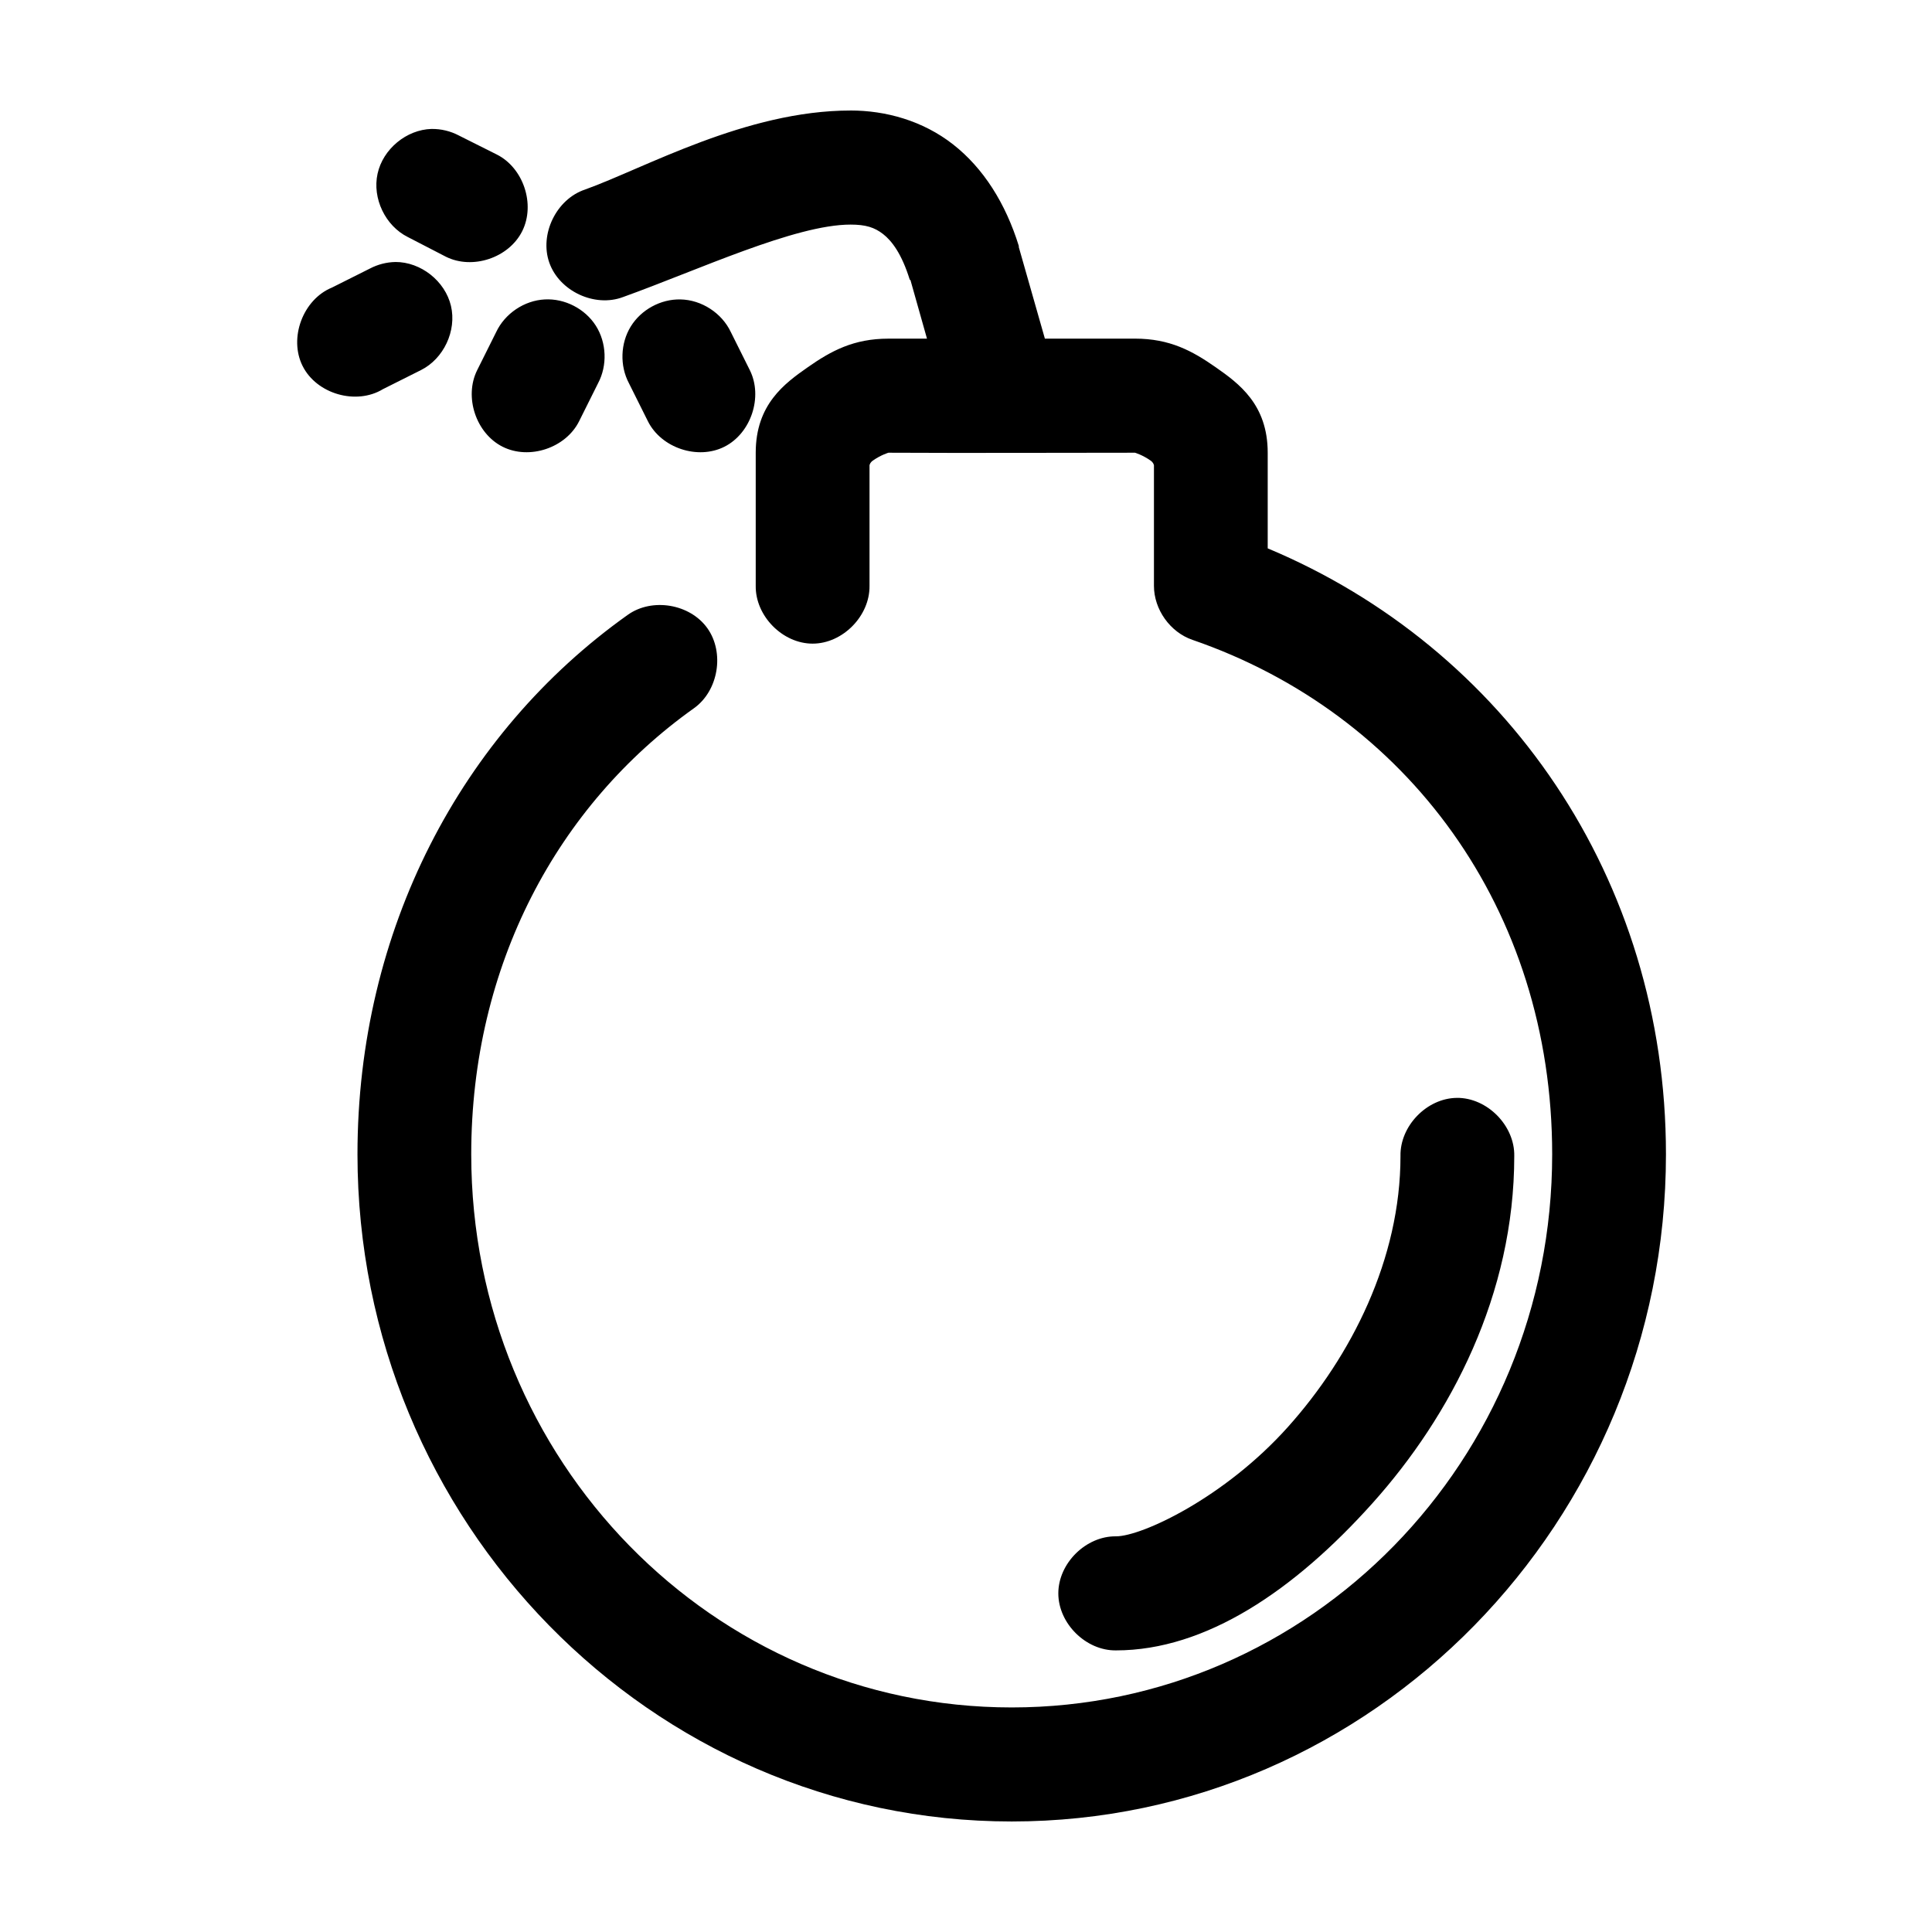 <?xml version="1.0" encoding="UTF-8"?>
<!-- Uploaded to: ICON Repo, www.svgrepo.com, Generator: ICON Repo Mixer Tools -->
<svg fill="#000000" width="800px" height="800px" version="1.1" viewBox="144 144 512 512" xmlns="http://www.w3.org/2000/svg">
 <path d="m369.4 173.29c-27.695 0-54.508 15.246-70.355 20.941-7.59 2.523-12.137 11.832-9.469 19.387 2.664 7.555 12.039 11.93 19.523 9.109 19.875-7.141 45.605-19.207 60.305-19.207 4.012 0 6.352 0.734 8.637 2.519 2.285 1.785 4.918 5.188 7.066 12.121h0.156l4.398 15.586h-10.207c-9.238 0-15.199 3.25-21.359 7.559-6.16 4.305-13.82 9.859-13.82 22.672v35.266c-0.113 7.984 7.109 15.328 15.078 15.328 7.965 0 15.188-7.344 15.078-15.328v-31.961c0.113-0.285 0.156-0.711 0.941-1.258 2.137-1.492 4.082-2.047 4.082-2.047 22.309 0.113 43.137 0 65.332 0 0 0 1.945 0.555 4.082 2.047 0.785 0.551 0.828 0.973 0.941 1.258v31.961c-0.008 6.266 4.293 12.305 10.207 14.328 56.727 19.543 95.328 71.285 95.328 136.34 0 81.211-64.098 146.58-143.23 146.58s-143.23-65.367-143.23-146.58c0-50.074 22.852-92.5 59.051-118.24 6.453-4.617 8.137-14.703 3.535-21.176-4.606-6.473-14.668-8.16-21.121-3.543-44.18 31.414-71.613 83.602-71.613 142.96 0 97.258 77.66 176.8 173.38 176.8 95.723 0 173.38-79.547 173.38-176.8 0-73.258-42.777-134.32-105.54-160.59v-25.348c0-12.809-7.66-18.367-13.82-22.672-6.16-4.305-12.121-7.559-21.359-7.559h-23.871l-6.91-24.246v-0.316c-3.496-11.281-9.383-20.633-17.434-26.922-8.047-6.293-17.855-8.973-27.168-8.973zm-111.03 4.879c-6.668 0.184-12.883 5.336-14.312 11.867-1.434 6.531 2.055 13.82 8.031 16.789l10.051 5.195c7.07 3.543 16.723 0.32 20.258-6.769 3.535-7.09 0.32-16.766-6.754-20.309l-10.051-5.039c-2.215-1.168-4.723-1.766-7.223-1.73zm-9.578 35.266c-2.344 0.039-4.676 0.641-6.754 1.73l-10.051 5.039c-7.684 3.133-11.52 13.363-7.793 20.793 3.727 7.43 14.207 10.445 21.297 6.129l10.051-5.039c6.039-3.008 9.52-10.434 7.969-17.016-1.551-6.582-7.977-11.66-14.723-11.641zm39.574 9.918c-5.422 0.277-10.566 3.734-12.879 8.66l-5.027 10.078c-3.535 7.09-0.32 16.766 6.754 20.309 7.07 3.543 16.723 0.32 20.258-6.769l5.027-10.078c2.5-4.703 2.262-10.746-0.598-15.238-2.859-4.492-8.23-7.254-13.535-6.961zm35.965 0c-5.231-0.121-10.43 2.711-13.176 7.176-2.746 4.465-2.938 10.391-0.484 15.023l5.027 10.078c3.535 7.09 13.188 10.316 20.258 6.769 7.07-3.543 10.289-13.219 6.754-20.309l-5.027-10.078c-2.383-5.062-7.766-8.555-13.348-8.66zm205.73 211.6c-7.945 0.082-15.086 7.465-14.918 15.43 0 27.266-13.004 53.008-29.84 71.793-16.832 18.785-38.727 28.969-45.543 28.969-7.965-0.109-15.293 7.129-15.293 15.113s7.324 15.227 15.293 15.113c23.801 0 47.262-15.898 68-39.047 20.742-23.148 37.535-55.23 37.535-91.945 0.168-8.07-7.184-15.516-15.234-15.43z"/>
</svg>